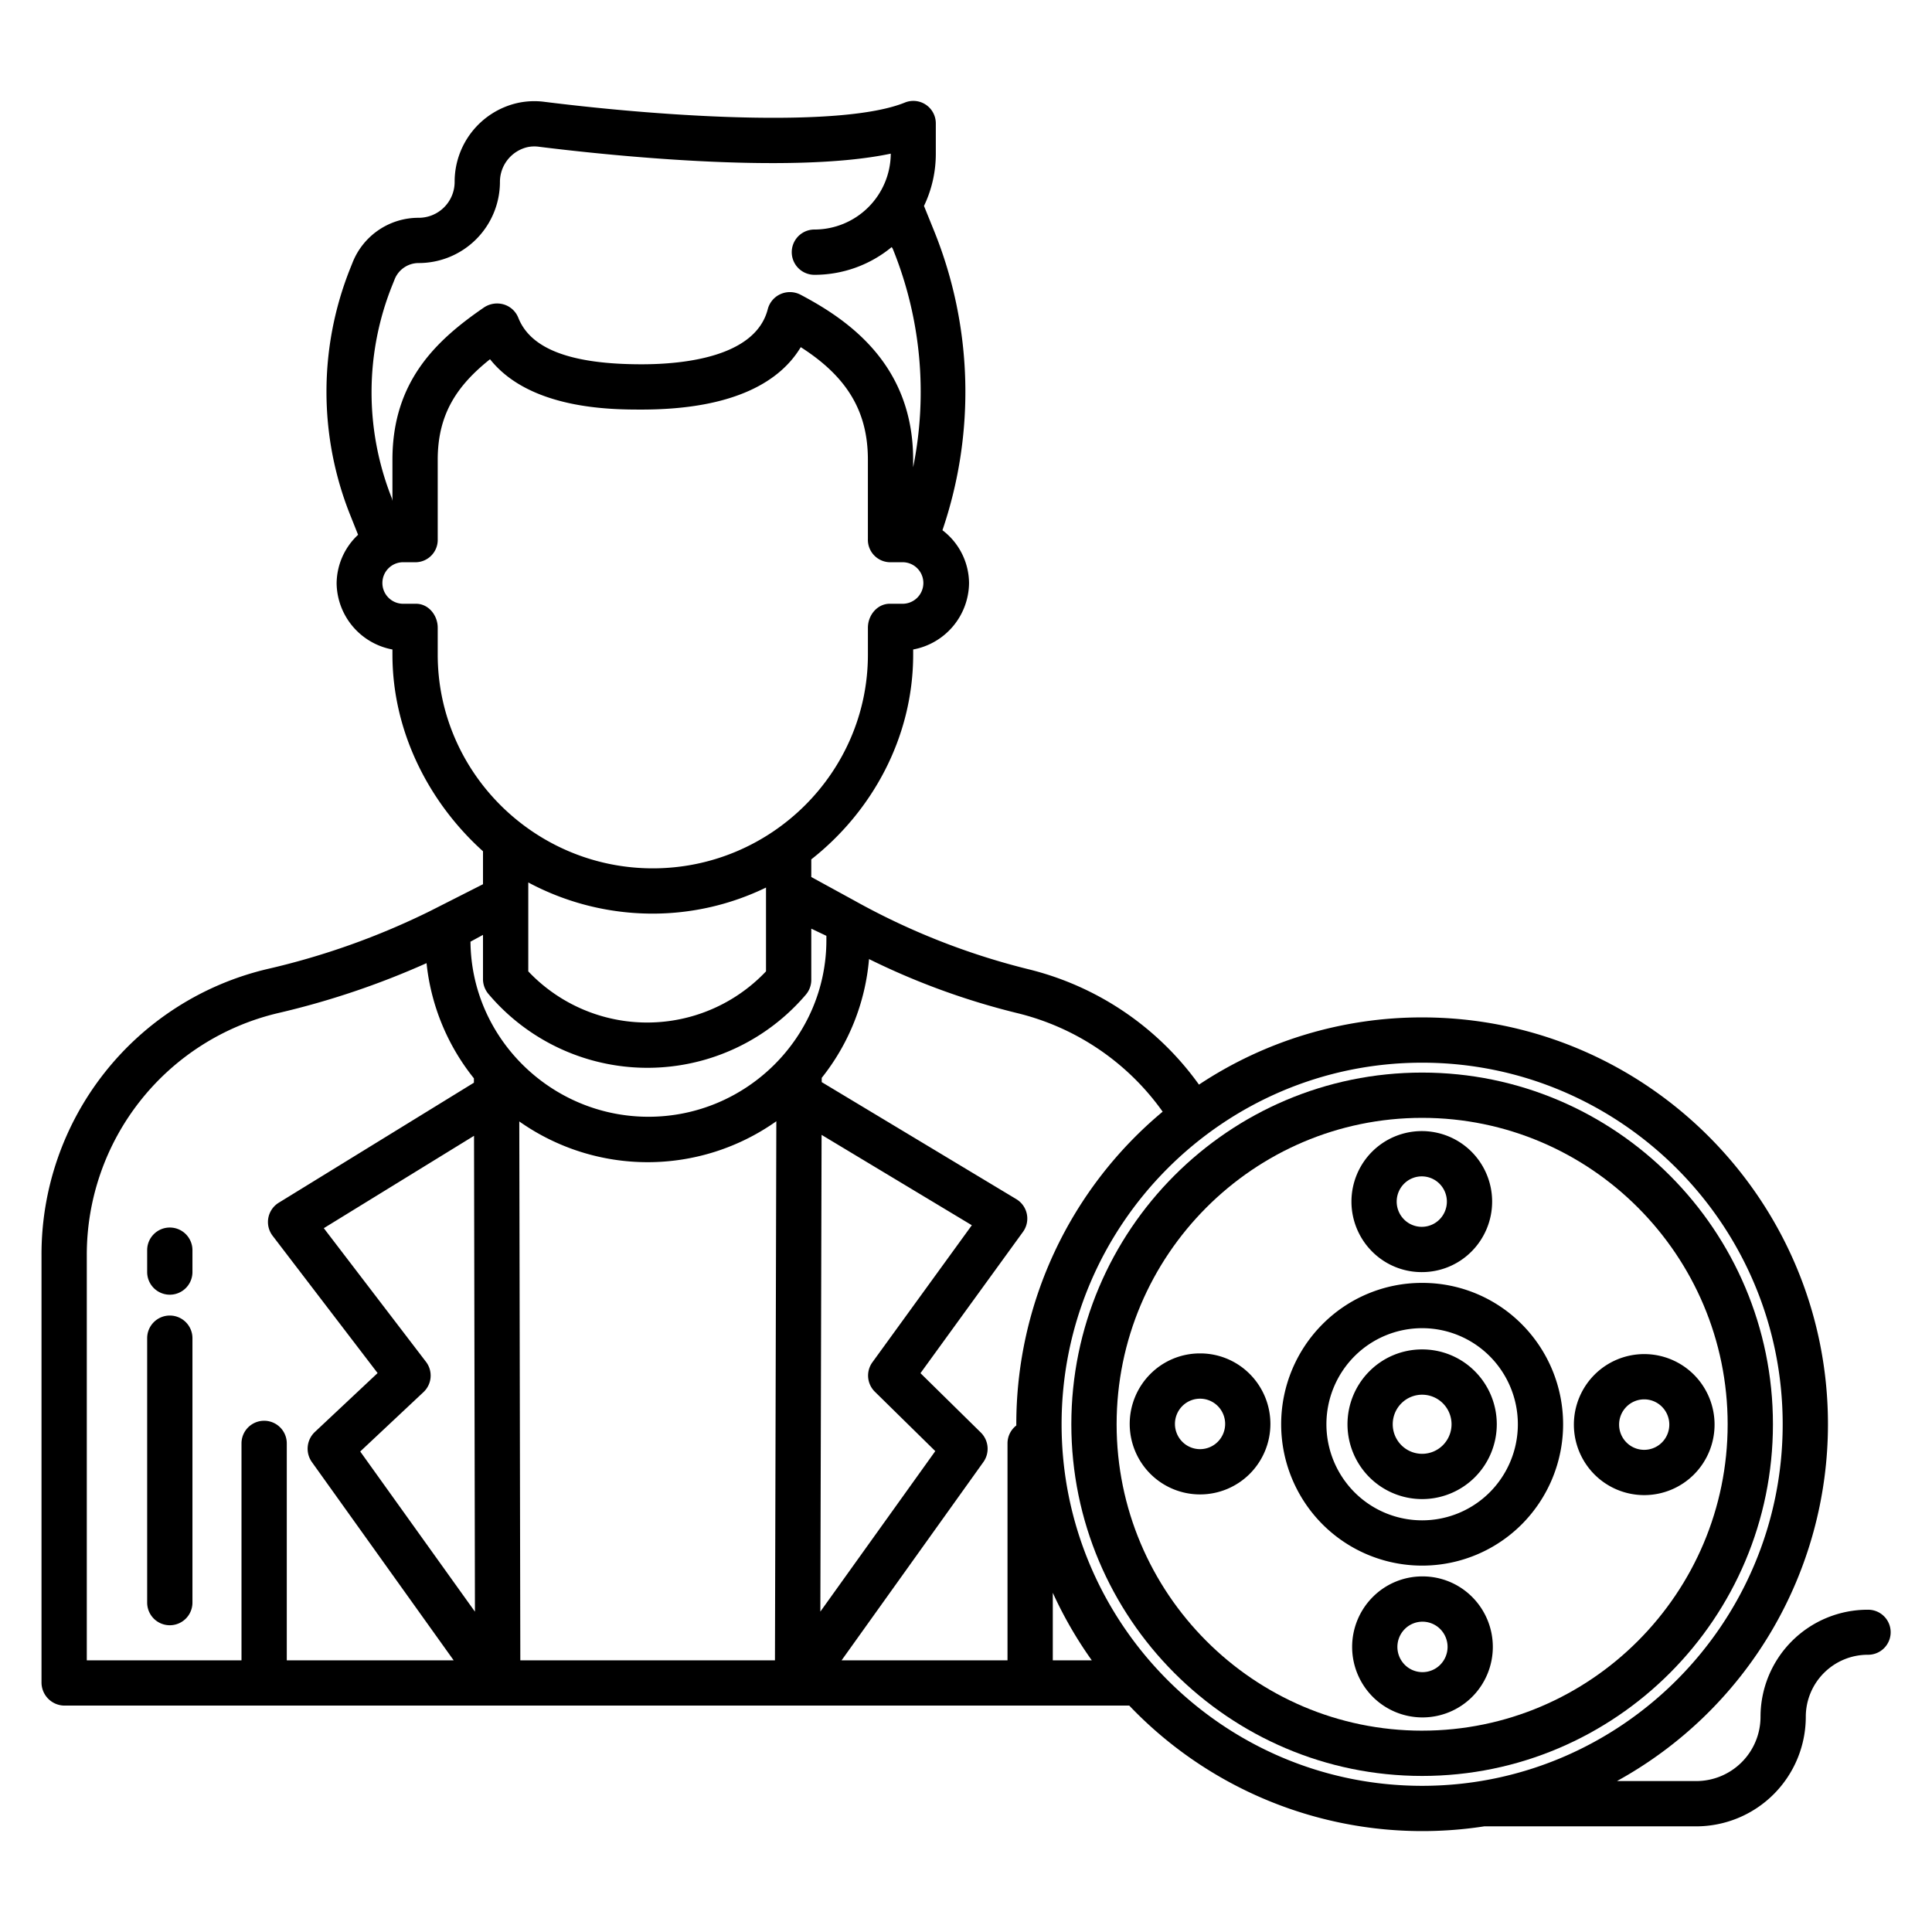 <svg id="Layer_1" height="512" viewBox="0 0 512 512" width="512" xmlns="http://www.w3.org/2000/svg" data-name="Layer 1"><path d="m45 325.309a6 6 0 0 0 -6 6v5.8a6 6 0 0 0 12 0v-5.8a6 6 0 0 0 -6-6z"/><path d="m45 348.632a6 6 0 0 0 -6 6v70.076a6 6 0 0 0 12 0v-70.076a6 6 0 0 0 -6-6z"/><path d="m495 426.593a28.394 28.394 0 0 0 -28.443 28.373 17.042 17.042 0 0 1 -17.103 17.034h-20.942a107.946 107.946 0 0 0 55.917-94.557c0-59.452-48.246-107.819-107.548-107.819a106.724 106.724 0 0 0 -59.141 17.812 78.621 78.621 0 0 0 -45.373-30.622 186.761 186.761 0 0 1 -46.056-18.208l-11.311-6.186v-4.678c16-12.568 27-32.216 27-54.274v-1.346a18.111 18.111 0 0 0 14.807-17.522 17.751 17.751 0 0 0 -7.049-14.085 113.772 113.772 0 0 0 -2.092-79.027l-2.8-6.913a31.916 31.916 0 0 0 3.134-13.934v-7.9a5.955 5.955 0 0 0 -8.207-5.559c-16.32 6.618-61.593 4.039-95.411-.182a20.733 20.733 0 0 0 -7.307.31 21.4 21.4 0 0 0 -16.591 20.921 9.513 9.513 0 0 1 -9.518 9.487 18.781 18.781 0 0 0 -17.538 11.873l-.6 1.5a88.007 88.007 0 0 0 0 65.446l2.069 5.189a17.787 17.787 0 0 0 -5.689 12.874 18.1 18.1 0 0 0 14.792 17.522v1.346c0 20.84 10 39.527 24 52.128v8.733l-14.185 7.191a197.035 197.035 0 0 1 -43.015 15.294 77.695 77.695 0 0 0 -59.8 75.868v113.161a6.136 6.136 0 0 0 6 6.157h282.265a107.308 107.308 0 0 0 94.076 32h56.113a29.056 29.056 0 0 0 29.1-29.034 16.436 16.436 0 0 1 16.446-16.438 5.968 5.968 0 1 0 0-11.935zm-391.021-351.061.6-1.5a6.843 6.843 0 0 1 6.392-4.322 21.527 21.527 0 0 0 21.519-21.487 9.45 9.45 0 0 1 7.328-9.236 8.858 8.858 0 0 1 3.082-.087c16.081 2.009 66.254 7.509 93.164 1.818a20.24 20.24 0 0 1 -20.242 20.11 6 6 0 0 0 0 12 32.128 32.128 0 0 0 20.487-7.352l.284.457a100.8 100.8 0 0 1 5.4 57.906v-2.009c0-25.154-17.074-37-29.84-43.727a6.109 6.109 0 0 0 -5.285-.174 6.031 6.031 0 0 0 -3.4 4c-3.241 12.713-22.341 14.611-33.431 14.611-18.577 0-29.248-3.976-32.607-12.153l-.07-.169a6 6 0 0 0 -3.831-3.532 6.264 6.264 0 0 0 -5.267.794c-12.537 8.62-24.262 19.474-24.262 40.35v10.908l-.14-.648a76.065 76.065 0 0 1 .119-56.558zm12.021 97.936v-7.116c0-3.314-2.45-6.352-5.763-6.352h-3.137a5.506 5.506 0 1 1 0-11h3.139a5.927 5.927 0 0 0 5.761-6.143v-21.027c0-12.227 5.257-19.759 13.862-26.632 10.585 13.341 32.347 13.343 40.109 13.343 25.305 0 37.071-7.919 42.237-16.541 12.309 7.869 17.792 17.051 17.792 29.83v21.027a5.952 5.952 0 0 0 5.8 6.143h3.139a5.506 5.506 0 1 1 0 11h-3.139c-3.314 0-5.795 3.038-5.795 6.352v7.116c0 31.237-25.692 56.651-57 56.651s-57.005-25.414-57.005-56.651zm87 61.742v22.209a43.365 43.365 0 0 1 -63 0v-23.559a69.816 69.816 0 0 0 32.818 8.259 68.8 68.8 0 0 0 30.182-6.909zm-75 12.541v11.954a6.178 6.178 0 0 0 1.595 3.884 55.144 55.144 0 0 0 83.967 0 6.015 6.015 0 0 0 1.438-3.884v-13.6l4 1.9v1.148c0 25.8-21.275 46.8-47.138 46.8-25.729 0-46.963-20.778-47.179-46.4zm-52 192.249v-57.485a6 6 0 0 0 -12 0v57.485h-41v-107.318a65.808 65.808 0 0 1 50.678-64.2 216.073 216.073 0 0 0 39.361-13.238 58.441 58.441 0 0 0 12.554 30.529v1.155l-51.724 31.808a6 6 0 0 0 -1.624 8.756l27.822 36.387-16.649 15.629a6.105 6.105 0 0 0 -.772 7.947l37.576 52.545zm19.462-55.339 16.772-15.744a6 6 0 0 0 .66-8.019l-27.082-35.419 39.81-24.479.241 126.11zm109.907 55.339h-67.481l-.274-142.807a59.006 59.006 0 0 0 68.122-.049zm12.358-139.247 39.817 23.947-26.351 36.32a6 6 0 0 0 .651 7.8l16.017 15.741-30.461 42.532zm49.273 81.762v57.485h-43.969l37.576-52.545a6.054 6.054 0 0 0 -.672-7.812l-16-15.739 27.165-37.446a6.006 6.006 0 0 0 -1.765-8.672l-51.57-31.012v-1.131a58.428 58.428 0 0 0 12.535-31.479 191.594 191.594 0 0 0 39.274 14.321 66.551 66.551 0 0 1 38.543 26.122 107.745 107.745 0 0 0 -38.786 82.836v.327a5.983 5.983 0 0 0 -2.331 4.745zm12 57.485v-17.9a107.963 107.963 0 0 0 10.335 17.9zm97.881 33.262c-52.685 0-95.548-42.985-95.548-95.819s42.863-95.819 95.548-95.819 95.548 42.984 95.548 95.819-42.863 95.819-95.548 95.819z"/><path d="m376.881 357.612a19.645 19.645 0 0 0 -14 5.813 19.882 19.882 0 0 0 0 28.034 19.766 19.766 0 0 0 28 0 19.883 19.883 0 0 0 0-28.034 19.642 19.642 0 0 0 -14-5.813zm5.506 25.374a7.768 7.768 0 0 1 -11.012 0 7.862 7.862 0 0 1 0-11.086 7.77 7.77 0 0 1 11.011 0 7.861 7.861 0 0 1 .001 11.086z"/><path d="m376.972 417.764a18.508 18.508 0 0 0 -13.194 5.478 18.732 18.732 0 0 0 0 26.413 18.628 18.628 0 0 0 26.389 0 18.734 18.734 0 0 0 0-26.414 18.509 18.509 0 0 0 -13.195-5.477zm4.7 23.418a6.627 6.627 0 0 1 -9.395 0 6.712 6.712 0 0 1 0-9.465 6.628 6.628 0 0 1 9.395 0 6.713 6.713 0 0 1 -.003 9.465z"/><path d="m448.93 364.327a18.626 18.626 0 0 0 -26.388 0 18.733 18.733 0 0 0 0 26.413 18.628 18.628 0 0 0 26.388 0 18.734 18.734 0 0 0 0-26.413zm-8.5 17.939a6.629 6.629 0 0 1 -9.4 0 6.715 6.715 0 0 1 0-9.466 6.629 6.629 0 0 1 9.4 0 6.714 6.714 0 0 1 .003 9.466z"/><path d="m376.791 337.122a18.513 18.513 0 0 0 13.194-5.478 18.734 18.734 0 0 0 0-26.414 18.626 18.626 0 0 0 -26.388 0 18.733 18.733 0 0 0 0 26.413 18.51 18.51 0 0 0 13.194 5.479zm-4.7-23.418a6.625 6.625 0 0 1 9.394 0 6.713 6.713 0 0 1 0 9.465 6.626 6.626 0 0 1 -9.395 0 6.713 6.713 0 0 1 .004-9.469z"/><path d="m318.027 358.667a18.511 18.511 0 0 0 -13.194 5.478 18.734 18.734 0 0 0 0 26.414 18.629 18.629 0 0 0 26.389 0 18.733 18.733 0 0 0 0-26.413 18.508 18.508 0 0 0 -13.195-5.479zm4.7 23.418a6.628 6.628 0 0 1 -9.4 0 6.712 6.712 0 0 1 0-9.465 6.629 6.629 0 0 1 9.4 0 6.715 6.715 0 0 1 -.001 9.465z"/><path d="m376.881 339.981a37.091 37.091 0 0 0 -26.435 10.978 37.565 37.565 0 0 0 0 52.967 37.318 37.318 0 0 0 52.871 0 37.567 37.567 0 0 0 0-52.967 37.093 37.093 0 0 0 -26.436-10.978zm17.939 55.471a25.318 25.318 0 0 1 -35.878 0 25.545 25.545 0 0 1 0-36.019 25.317 25.317 0 0 1 35.877 0 25.546 25.546 0 0 1 .001 36.019z"/><path d="m376.881 284.244c-51.261 0-92.966 41.809-92.966 93.2s41.7 93.2 92.966 93.2 92.966-41.808 92.966-93.2-41.704-93.2-92.966-93.2zm0 174.4c-44.645 0-80.966-36.425-80.966-81.2s36.321-81.2 80.966-81.2 80.966 36.426 80.966 81.2-36.321 81.197-80.966 81.197z"/></svg>